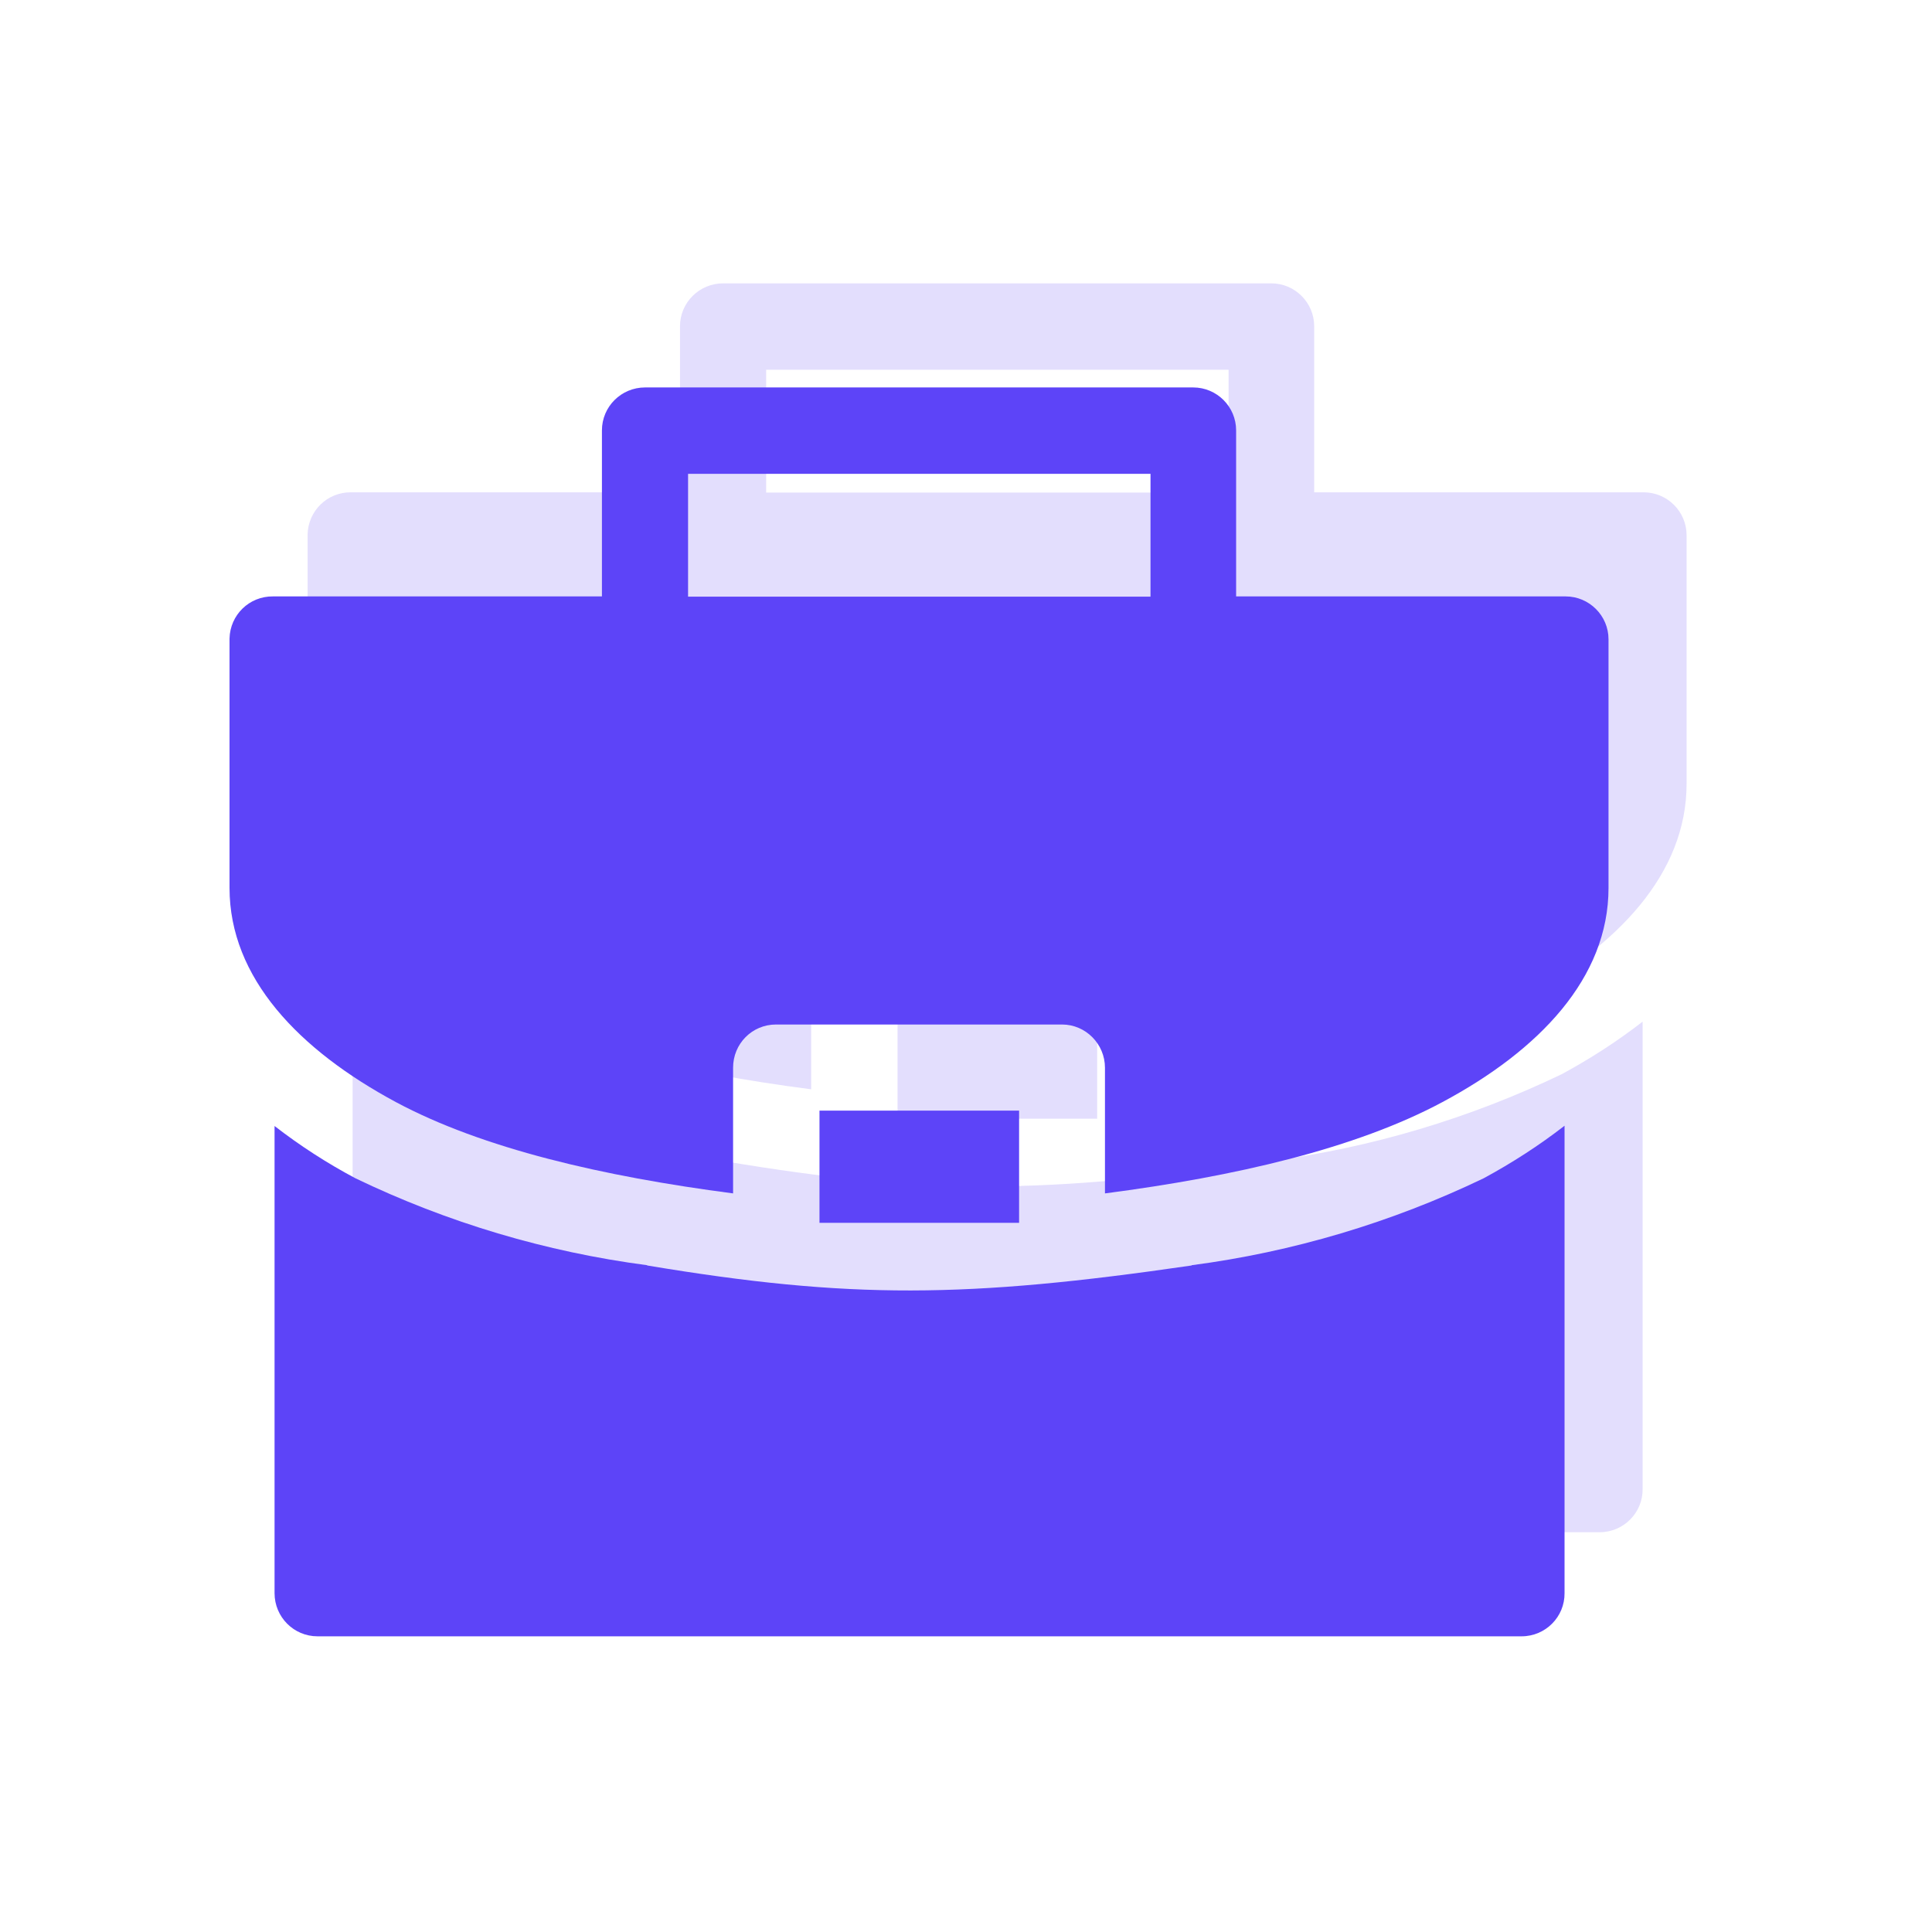 <?xml version="1.0" encoding="utf-8"?>
<!-- Generator: Adobe Illustrator 24.2.1, SVG Export Plug-In . SVG Version: 6.00 Build 0)  -->
<svg version="1.1" id="Layer_1" xmlns="http://www.w3.org/2000/svg" xmlns:xlink="http://www.w3.org/1999/xlink" x="0px" y="0px"
	 viewBox="0 0 74.24 74.24" style="enable-background:new 0 0 74.24 74.24;" xml:space="preserve">
<style type="text/css">
	.st0{fill:#E3DEFD;}
	.st1{fill:#5D44F8;}
</style>
<g id="Group_3707" transform="translate(-1472 -8769.502)">
	<path id="noun-job-3266610" class="st0" d="M1499.79,8780.39c-0.92,0-1.66,0.74-1.66,1.65c0,0,0,0,0,0v6.38h-12.64
		c-0.91-0.01-1.65,0.71-1.67,1.62c0,0.01,0,0.02,0,0.03v9.55c0,3.46,2.67,6.23,6.39,8.23c3.34,1.79,7.97,2.86,12.96,3.51v-4.83l0,0
		c0-0.92,0.73-1.66,1.65-1.66c0,0,0.01,0,0.01,0h10.98c0.91,0,1.65,0.75,1.65,1.66v4.83c5-0.65,9.63-1.72,12.97-3.51
		c3.72-1.99,6.38-4.77,6.38-8.23v-9.55c0-0.91-0.74-1.65-1.65-1.65h-12.66v-6.38c0-0.91-0.74-1.65-1.65-1.65H1499.79z
		 M1501.44,8783.71h17.77v4.72h-17.77L1501.44,8783.71z M1506.49,8808.18v4.31h7.67v-4.31H1506.49z M1535.12,8808.76
		c-0.98,0.76-2.02,1.43-3.11,2.02c-3.54,1.7-7.33,2.83-11.22,3.34v0.01c-8.65,1.26-13.13,1.3-20.92,0v-0.01
		c-3.89-0.51-7.68-1.64-11.21-3.34c-1.09-0.58-2.13-1.25-3.11-2.01v17.95c0,0.92,0.74,1.66,1.65,1.66h46.27
		c0.92,0,1.66-0.75,1.65-1.66c0,0,0,0,0,0L1535.12,8808.76z"/>
	<path id="noun-job-3266610-2" class="st1" d="M1496.79,8784.39c-0.92,0-1.66,0.74-1.66,1.65c0,0,0,0,0,0v6.38h-12.64
		c-0.91-0.01-1.65,0.71-1.67,1.62c0,0.01,0,0.02,0,0.03v9.55c0,3.46,2.67,6.23,6.39,8.23c3.34,1.79,7.97,2.86,12.96,3.51v-4.83l0,0
		c0-0.92,0.73-1.66,1.65-1.66c0,0,0.01,0,0.01,0h10.98c0.91,0,1.65,0.75,1.65,1.66v4.83c5-0.65,9.63-1.72,12.97-3.51
		c3.72-1.99,6.38-4.77,6.38-8.23v-9.55c0-0.91-0.74-1.65-1.65-1.65h-12.66v-6.38c0-0.91-0.74-1.65-1.65-1.65H1496.79z
		 M1498.44,8787.71h17.77v4.72h-17.77L1498.44,8787.71z M1503.49,8812.18v4.31h7.67v-4.31H1503.49z M1532.12,8812.76
		c-0.98,0.76-2.02,1.43-3.11,2.02c-3.54,1.7-7.33,2.83-11.22,3.34v0.01c-8.65,1.26-13.13,1.3-20.92,0v-0.01
		c-3.89-0.51-7.68-1.64-11.21-3.34c-1.09-0.58-2.13-1.25-3.11-2.01v17.95c0,0.92,0.74,1.66,1.65,1.66h46.27
		c0.92,0,1.66-0.75,1.65-1.66c0,0,0,0,0,0L1532.12,8812.76z"/>
</g>
</svg>
